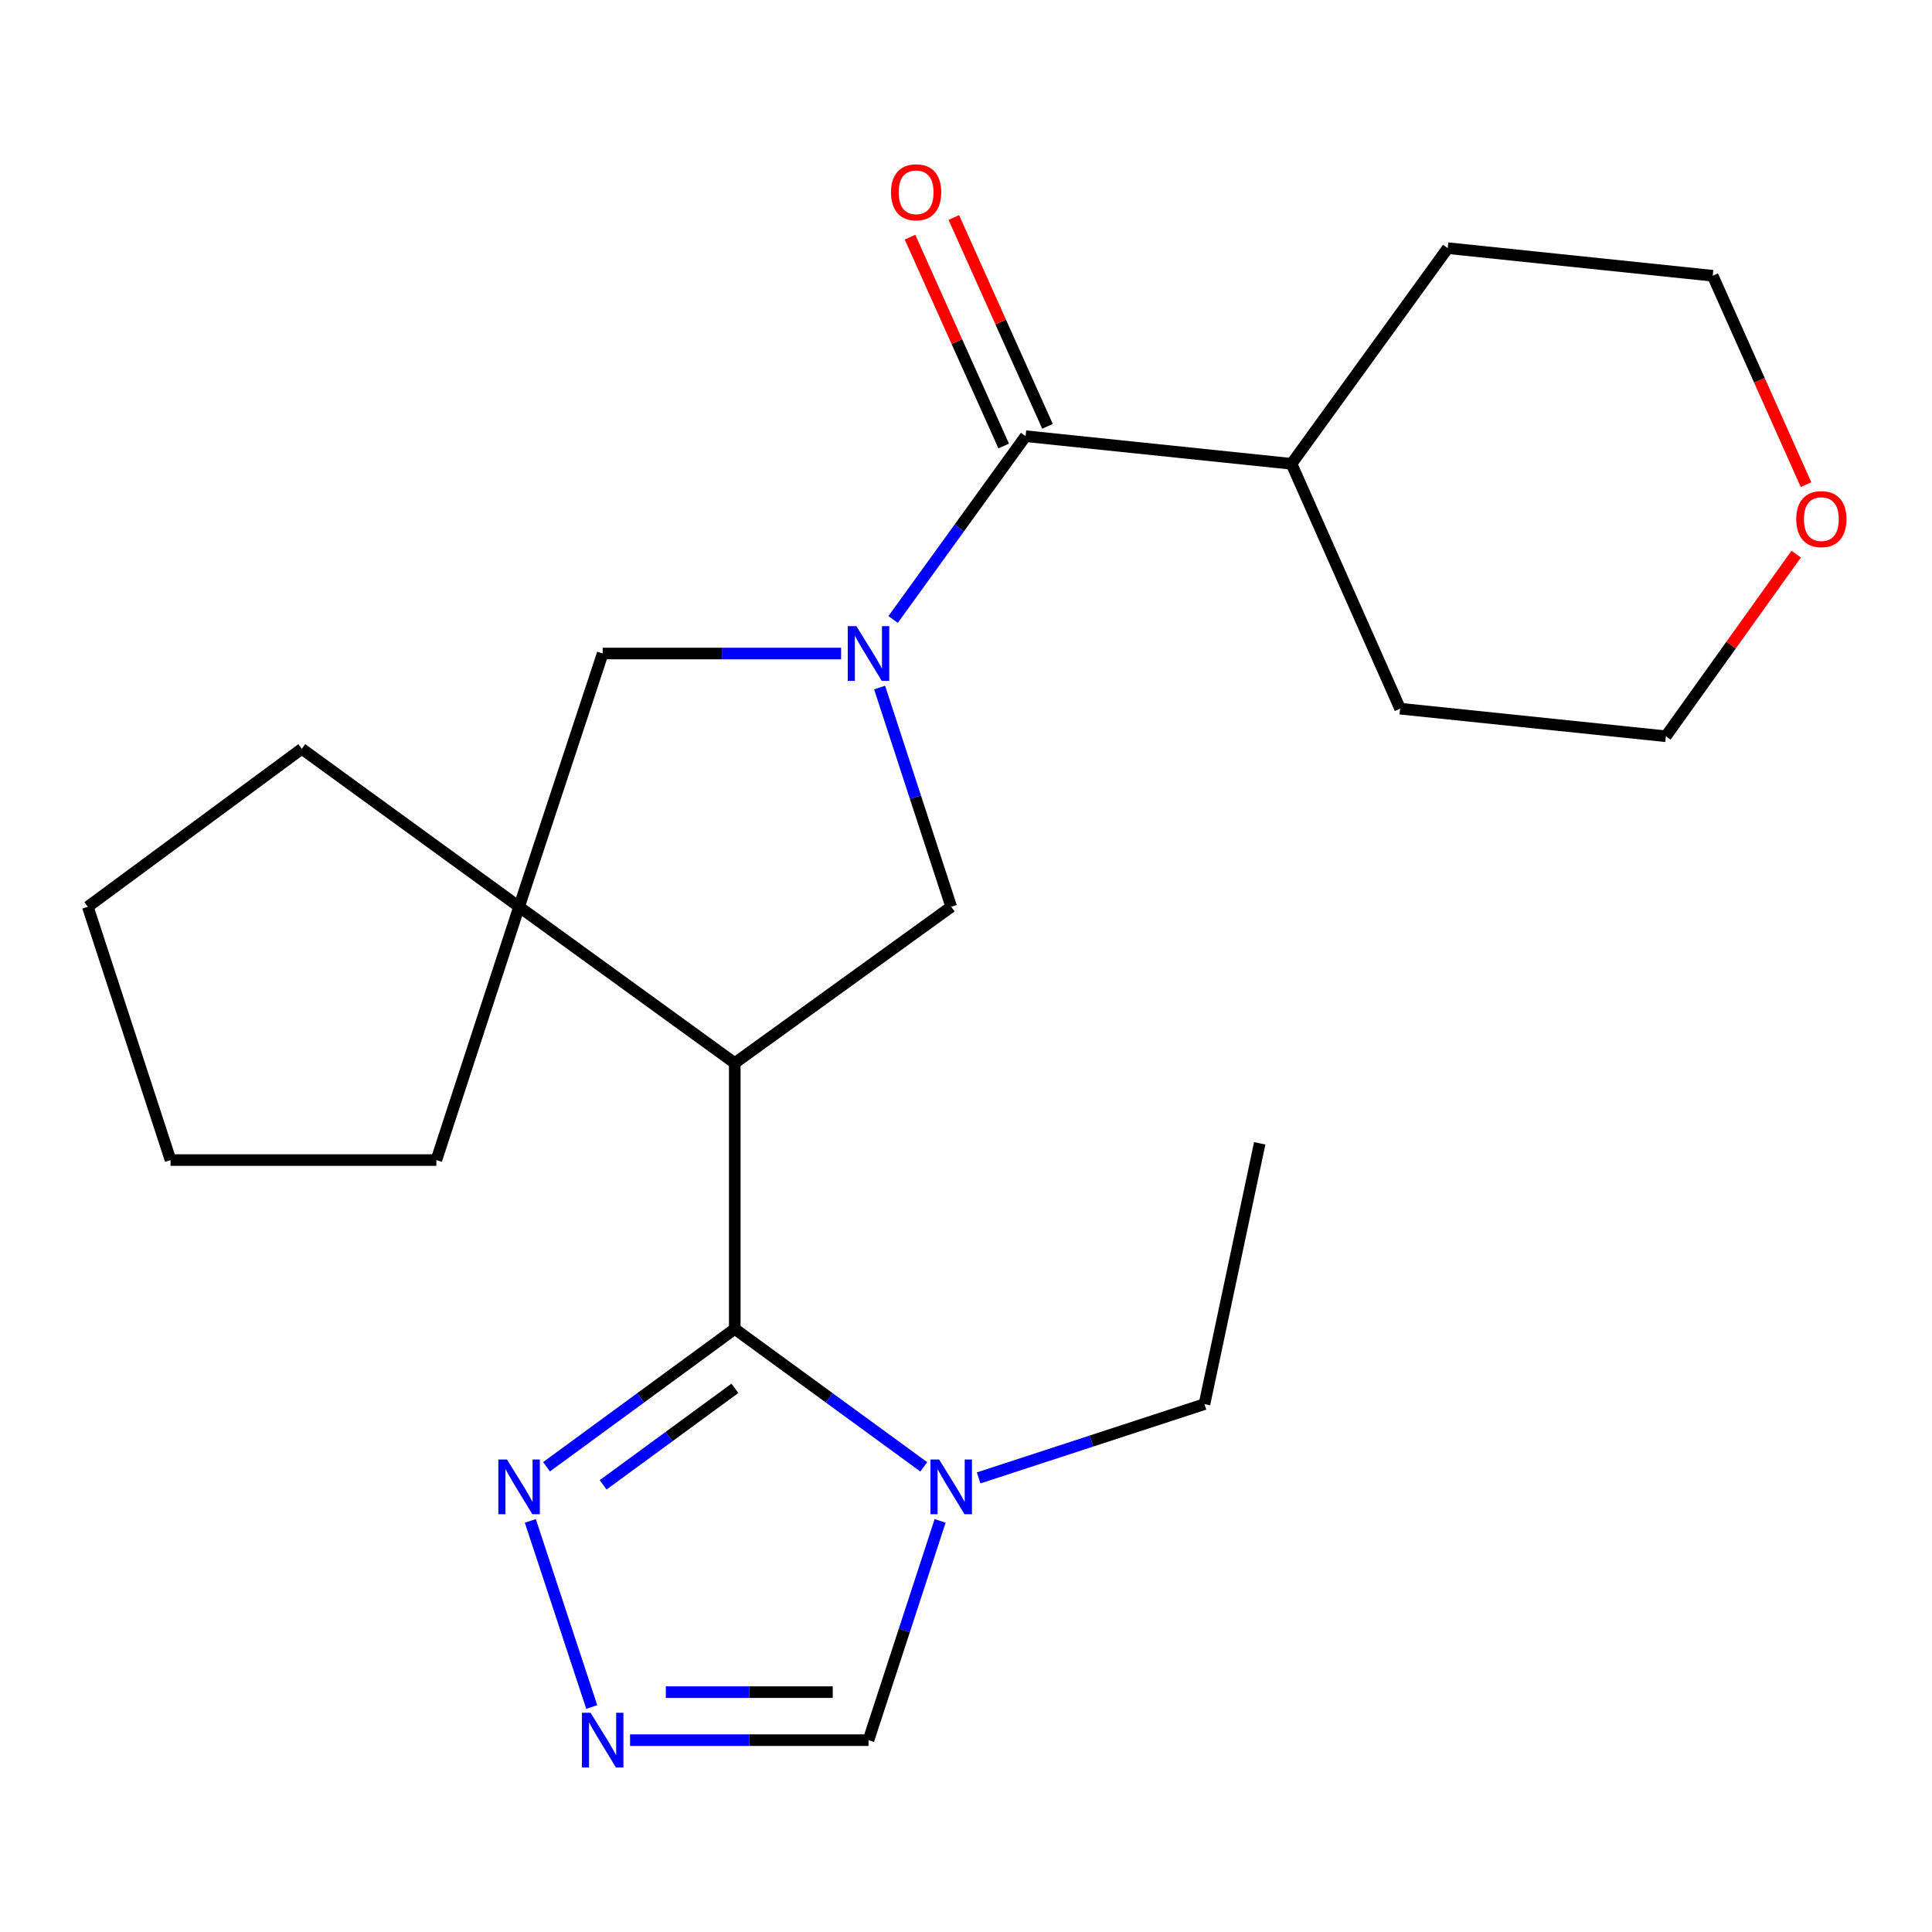 <?xml version='1.0' encoding='iso-8859-1'?>
<svg version='1.1' baseProfile='full'
              xmlns='http://www.w3.org/2000/svg'
                      xmlns:rdkit='http://www.rdkit.org/xml'
                      xmlns:xlink='http://www.w3.org/1999/xlink'
                  xml:space='preserve'
width='1000px' height='1000px' viewBox='0 0 1000 1000'>
<!-- END OF HEADER -->
<rect style='opacity:1.0;fill:#FFFFFF;stroke:none' width='1000' height='1000' x='0' y='0'> </rect>
<path class='bond-3' d='M 455.284,355.873 L 473.818,412.611' style='fill:none;fill-rule:evenodd;stroke:#0000FF;stroke-width:6px;stroke-linecap:butt;stroke-linejoin:miter;stroke-opacity:1' />
<path class='bond-3' d='M 473.818,412.611 L 492.352,469.349' style='fill:none;fill-rule:evenodd;stroke:#000000;stroke-width:6px;stroke-linecap:butt;stroke-linejoin:miter;stroke-opacity:1' />
<path class='bond-5' d='M 462.276,320.635 L 496.563,273.201' style='fill:none;fill-rule:evenodd;stroke:#0000FF;stroke-width:6px;stroke-linecap:butt;stroke-linejoin:miter;stroke-opacity:1' />
<path class='bond-5' d='M 496.563,273.201 L 530.85,225.767' style='fill:none;fill-rule:evenodd;stroke:#000000;stroke-width:6px;stroke-linecap:butt;stroke-linejoin:miter;stroke-opacity:1' />
<path class='bond-8' d='M 435.352,338.265 L 373.648,338.265' style='fill:none;fill-rule:evenodd;stroke:#0000FF;stroke-width:6px;stroke-linecap:butt;stroke-linejoin:miter;stroke-opacity:1' />
<path class='bond-8' d='M 373.648,338.265 L 311.944,338.265' style='fill:none;fill-rule:evenodd;stroke:#000000;stroke-width:6px;stroke-linecap:butt;stroke-linejoin:miter;stroke-opacity:1' />
<path class='bond-0' d='M 380.31,550.253 L 492.352,469.349' style='fill:none;fill-rule:evenodd;stroke:#000000;stroke-width:6px;stroke-linecap:butt;stroke-linejoin:miter;stroke-opacity:1' />
<path class='bond-1' d='M 380.31,550.253 L 380.31,687.84' style='fill:none;fill-rule:evenodd;stroke:#000000;stroke-width:6px;stroke-linecap:butt;stroke-linejoin:miter;stroke-opacity:1' />
<path class='bond-23' d='M 380.31,550.253 L 268.682,469.349' style='fill:none;fill-rule:evenodd;stroke:#000000;stroke-width:6px;stroke-linecap:butt;stroke-linejoin:miter;stroke-opacity:1' />
<path class='bond-2' d='M 380.31,687.84 L 429.227,723.537' style='fill:none;fill-rule:evenodd;stroke:#000000;stroke-width:6px;stroke-linecap:butt;stroke-linejoin:miter;stroke-opacity:1' />
<path class='bond-2' d='M 429.227,723.537 L 478.144,759.233' style='fill:none;fill-rule:evenodd;stroke:#0000FF;stroke-width:6px;stroke-linecap:butt;stroke-linejoin:miter;stroke-opacity:1' />
<path class='bond-6' d='M 380.31,687.84 L 331.596,723.52' style='fill:none;fill-rule:evenodd;stroke:#000000;stroke-width:6px;stroke-linecap:butt;stroke-linejoin:miter;stroke-opacity:1' />
<path class='bond-6' d='M 331.596,723.52 L 282.882,759.2' style='fill:none;fill-rule:evenodd;stroke:#0000FF;stroke-width:6px;stroke-linecap:butt;stroke-linejoin:miter;stroke-opacity:1' />
<path class='bond-6' d='M 380.383,718.596 L 346.283,743.572' style='fill:none;fill-rule:evenodd;stroke:#000000;stroke-width:6px;stroke-linecap:butt;stroke-linejoin:miter;stroke-opacity:1' />
<path class='bond-6' d='M 346.283,743.572 L 312.183,768.548' style='fill:none;fill-rule:evenodd;stroke:#0000FF;stroke-width:6px;stroke-linecap:butt;stroke-linejoin:miter;stroke-opacity:1' />
<path class='bond-9' d='M 486.601,787.208 L 468.066,843.953' style='fill:none;fill-rule:evenodd;stroke:#0000FF;stroke-width:6px;stroke-linecap:butt;stroke-linejoin:miter;stroke-opacity:1' />
<path class='bond-9' d='M 468.066,843.953 L 449.532,900.698' style='fill:none;fill-rule:evenodd;stroke:#000000;stroke-width:6px;stroke-linecap:butt;stroke-linejoin:miter;stroke-opacity:1' />
<path class='bond-13' d='M 506.54,764.964 L 564.988,745.865' style='fill:none;fill-rule:evenodd;stroke:#0000FF;stroke-width:6px;stroke-linecap:butt;stroke-linejoin:miter;stroke-opacity:1' />
<path class='bond-13' d='M 564.988,745.865 L 623.436,726.766' style='fill:none;fill-rule:evenodd;stroke:#000000;stroke-width:6px;stroke-linecap:butt;stroke-linejoin:miter;stroke-opacity:1' />
<path class='bond-4' d='M 268.682,469.349 L 311.944,338.265' style='fill:none;fill-rule:evenodd;stroke:#000000;stroke-width:6px;stroke-linecap:butt;stroke-linejoin:miter;stroke-opacity:1' />
<path class='bond-14' d='M 268.682,469.349 L 225.862,600.447' style='fill:none;fill-rule:evenodd;stroke:#000000;stroke-width:6px;stroke-linecap:butt;stroke-linejoin:miter;stroke-opacity:1' />
<path class='bond-15' d='M 268.682,469.349 L 156.212,387.589' style='fill:none;fill-rule:evenodd;stroke:#000000;stroke-width:6px;stroke-linecap:butt;stroke-linejoin:miter;stroke-opacity:1' />
<path class='bond-10' d='M 542.189,220.68 L 517.941,166.631' style='fill:none;fill-rule:evenodd;stroke:#000000;stroke-width:6px;stroke-linecap:butt;stroke-linejoin:miter;stroke-opacity:1' />
<path class='bond-10' d='M 517.941,166.631 L 493.693,112.582' style='fill:none;fill-rule:evenodd;stroke:#FF0000;stroke-width:6px;stroke-linecap:butt;stroke-linejoin:miter;stroke-opacity:1' />
<path class='bond-10' d='M 519.511,230.854 L 495.263,176.805' style='fill:none;fill-rule:evenodd;stroke:#000000;stroke-width:6px;stroke-linecap:butt;stroke-linejoin:miter;stroke-opacity:1' />
<path class='bond-10' d='M 495.263,176.805 L 471.016,122.756' style='fill:none;fill-rule:evenodd;stroke:#FF0000;stroke-width:6px;stroke-linecap:butt;stroke-linejoin:miter;stroke-opacity:1' />
<path class='bond-11' d='M 530.85,225.767 L 668.479,240.073' style='fill:none;fill-rule:evenodd;stroke:#000000;stroke-width:6px;stroke-linecap:butt;stroke-linejoin:miter;stroke-opacity:1' />
<path class='bond-7' d='M 274.494,787.212 L 306.286,883.55' style='fill:none;fill-rule:evenodd;stroke:#0000FF;stroke-width:6px;stroke-linecap:butt;stroke-linejoin:miter;stroke-opacity:1' />
<path class='bond-26' d='M 326.124,900.698 L 387.828,900.698' style='fill:none;fill-rule:evenodd;stroke:#0000FF;stroke-width:6px;stroke-linecap:butt;stroke-linejoin:miter;stroke-opacity:1' />
<path class='bond-26' d='M 387.828,900.698 L 449.532,900.698' style='fill:none;fill-rule:evenodd;stroke:#000000;stroke-width:6px;stroke-linecap:butt;stroke-linejoin:miter;stroke-opacity:1' />
<path class='bond-26' d='M 344.635,875.843 L 387.828,875.843' style='fill:none;fill-rule:evenodd;stroke:#0000FF;stroke-width:6px;stroke-linecap:butt;stroke-linejoin:miter;stroke-opacity:1' />
<path class='bond-26' d='M 387.828,875.843 L 431.021,875.843' style='fill:none;fill-rule:evenodd;stroke:#000000;stroke-width:6px;stroke-linecap:butt;stroke-linejoin:miter;stroke-opacity:1' />
<path class='bond-18' d='M 668.479,240.073 L 724.693,366.807' style='fill:none;fill-rule:evenodd;stroke:#000000;stroke-width:6px;stroke-linecap:butt;stroke-linejoin:miter;stroke-opacity:1' />
<path class='bond-19' d='M 668.479,240.073 L 749.342,128.445' style='fill:none;fill-rule:evenodd;stroke:#000000;stroke-width:6px;stroke-linecap:butt;stroke-linejoin:miter;stroke-opacity:1' />
<path class='bond-12' d='M 934.792,250.848 L 910.64,196.786' style='fill:none;fill-rule:evenodd;stroke:#FF0000;stroke-width:6px;stroke-linecap:butt;stroke-linejoin:miter;stroke-opacity:1' />
<path class='bond-12' d='M 910.64,196.786 L 886.487,142.723' style='fill:none;fill-rule:evenodd;stroke:#000000;stroke-width:6px;stroke-linecap:butt;stroke-linejoin:miter;stroke-opacity:1' />
<path class='bond-25' d='M 929.694,286.832 L 895.974,333.959' style='fill:none;fill-rule:evenodd;stroke:#FF0000;stroke-width:6px;stroke-linecap:butt;stroke-linejoin:miter;stroke-opacity:1' />
<path class='bond-25' d='M 895.974,333.959 L 862.253,381.085' style='fill:none;fill-rule:evenodd;stroke:#000000;stroke-width:6px;stroke-linecap:butt;stroke-linejoin:miter;stroke-opacity:1' />
<path class='bond-20' d='M 623.436,726.766 L 652.033,591.775' style='fill:none;fill-rule:evenodd;stroke:#000000;stroke-width:6px;stroke-linecap:butt;stroke-linejoin:miter;stroke-opacity:1' />
<path class='bond-21' d='M 225.862,600.447 L 88.275,600.447' style='fill:none;fill-rule:evenodd;stroke:#000000;stroke-width:6px;stroke-linecap:butt;stroke-linejoin:miter;stroke-opacity:1' />
<path class='bond-22' d='M 156.212,387.589 L 45.455,469.349' style='fill:none;fill-rule:evenodd;stroke:#000000;stroke-width:6px;stroke-linecap:butt;stroke-linejoin:miter;stroke-opacity:1' />
<path class='bond-16' d='M 862.253,381.085 L 724.693,366.807' style='fill:none;fill-rule:evenodd;stroke:#000000;stroke-width:6px;stroke-linecap:butt;stroke-linejoin:miter;stroke-opacity:1' />
<path class='bond-17' d='M 886.487,142.723 L 749.342,128.445' style='fill:none;fill-rule:evenodd;stroke:#000000;stroke-width:6px;stroke-linecap:butt;stroke-linejoin:miter;stroke-opacity:1' />
<path class='bond-24' d='M 88.275,600.447 L 45.455,469.349' style='fill:none;fill-rule:evenodd;stroke:#000000;stroke-width:6px;stroke-linecap:butt;stroke-linejoin:miter;stroke-opacity:1' />
<path  class='atom-0' d='M 443.272 324.105
L 452.552 339.105
Q 453.472 340.585, 454.952 343.265
Q 456.432 345.945, 456.512 346.105
L 456.512 324.105
L 460.272 324.105
L 460.272 352.425
L 456.392 352.425
L 446.432 336.025
Q 445.272 334.105, 444.032 331.905
Q 442.832 329.705, 442.472 329.025
L 442.472 352.425
L 438.792 352.425
L 438.792 324.105
L 443.272 324.105
' fill='#0000FF'/>
<path  class='atom-3' d='M 486.092 755.44
L 495.372 770.44
Q 496.292 771.92, 497.772 774.6
Q 499.252 777.28, 499.332 777.44
L 499.332 755.44
L 503.092 755.44
L 503.092 783.76
L 499.212 783.76
L 489.252 767.36
Q 488.092 765.44, 486.852 763.24
Q 485.652 761.04, 485.292 760.36
L 485.292 783.76
L 481.612 783.76
L 481.612 755.44
L 486.092 755.44
' fill='#0000FF'/>
<path  class='atom-7' d='M 262.422 755.44
L 271.702 770.44
Q 272.622 771.92, 274.102 774.6
Q 275.582 777.28, 275.662 777.44
L 275.662 755.44
L 279.422 755.44
L 279.422 783.76
L 275.542 783.76
L 265.582 767.36
Q 264.422 765.44, 263.182 763.24
Q 261.982 761.04, 261.622 760.36
L 261.622 783.76
L 257.942 783.76
L 257.942 755.44
L 262.422 755.44
' fill='#0000FF'/>
<path  class='atom-8' d='M 305.684 886.538
L 314.964 901.538
Q 315.884 903.018, 317.364 905.698
Q 318.844 908.378, 318.924 908.538
L 318.924 886.538
L 322.684 886.538
L 322.684 914.858
L 318.804 914.858
L 308.844 898.458
Q 307.684 896.538, 306.444 894.338
Q 305.244 892.138, 304.884 891.458
L 304.884 914.858
L 301.204 914.858
L 301.204 886.538
L 305.684 886.538
' fill='#0000FF'/>
<path  class='atom-11' d='M 461.18 99.527
Q 461.18 92.727, 464.54 88.927
Q 467.9 85.127, 474.18 85.127
Q 480.46 85.127, 483.82 88.927
Q 487.18 92.727, 487.18 99.527
Q 487.18 106.407, 483.78 110.327
Q 480.38 114.207, 474.18 114.207
Q 467.94 114.207, 464.54 110.327
Q 461.18 106.447, 461.18 99.527
M 474.18 111.007
Q 478.5 111.007, 480.82 108.127
Q 483.18 105.207, 483.18 99.527
Q 483.18 93.967, 480.82 91.167
Q 478.5 88.327, 474.18 88.327
Q 469.86 88.327, 467.5 91.127
Q 465.18 93.927, 465.18 99.527
Q 465.18 105.247, 467.5 108.127
Q 469.86 111.007, 474.18 111.007
' fill='#FF0000'/>
<path  class='atom-13' d='M 929.729 268.695
Q 929.729 261.895, 933.089 258.095
Q 936.449 254.295, 942.729 254.295
Q 949.009 254.295, 952.369 258.095
Q 955.729 261.895, 955.729 268.695
Q 955.729 275.575, 952.329 279.495
Q 948.929 283.375, 942.729 283.375
Q 936.489 283.375, 933.089 279.495
Q 929.729 275.615, 929.729 268.695
M 942.729 280.175
Q 947.049 280.175, 949.369 277.295
Q 951.729 274.375, 951.729 268.695
Q 951.729 263.135, 949.369 260.335
Q 947.049 257.495, 942.729 257.495
Q 938.409 257.495, 936.049 260.295
Q 933.729 263.095, 933.729 268.695
Q 933.729 274.415, 936.049 277.295
Q 938.409 280.175, 942.729 280.175
' fill='#FF0000'/>
</svg>
